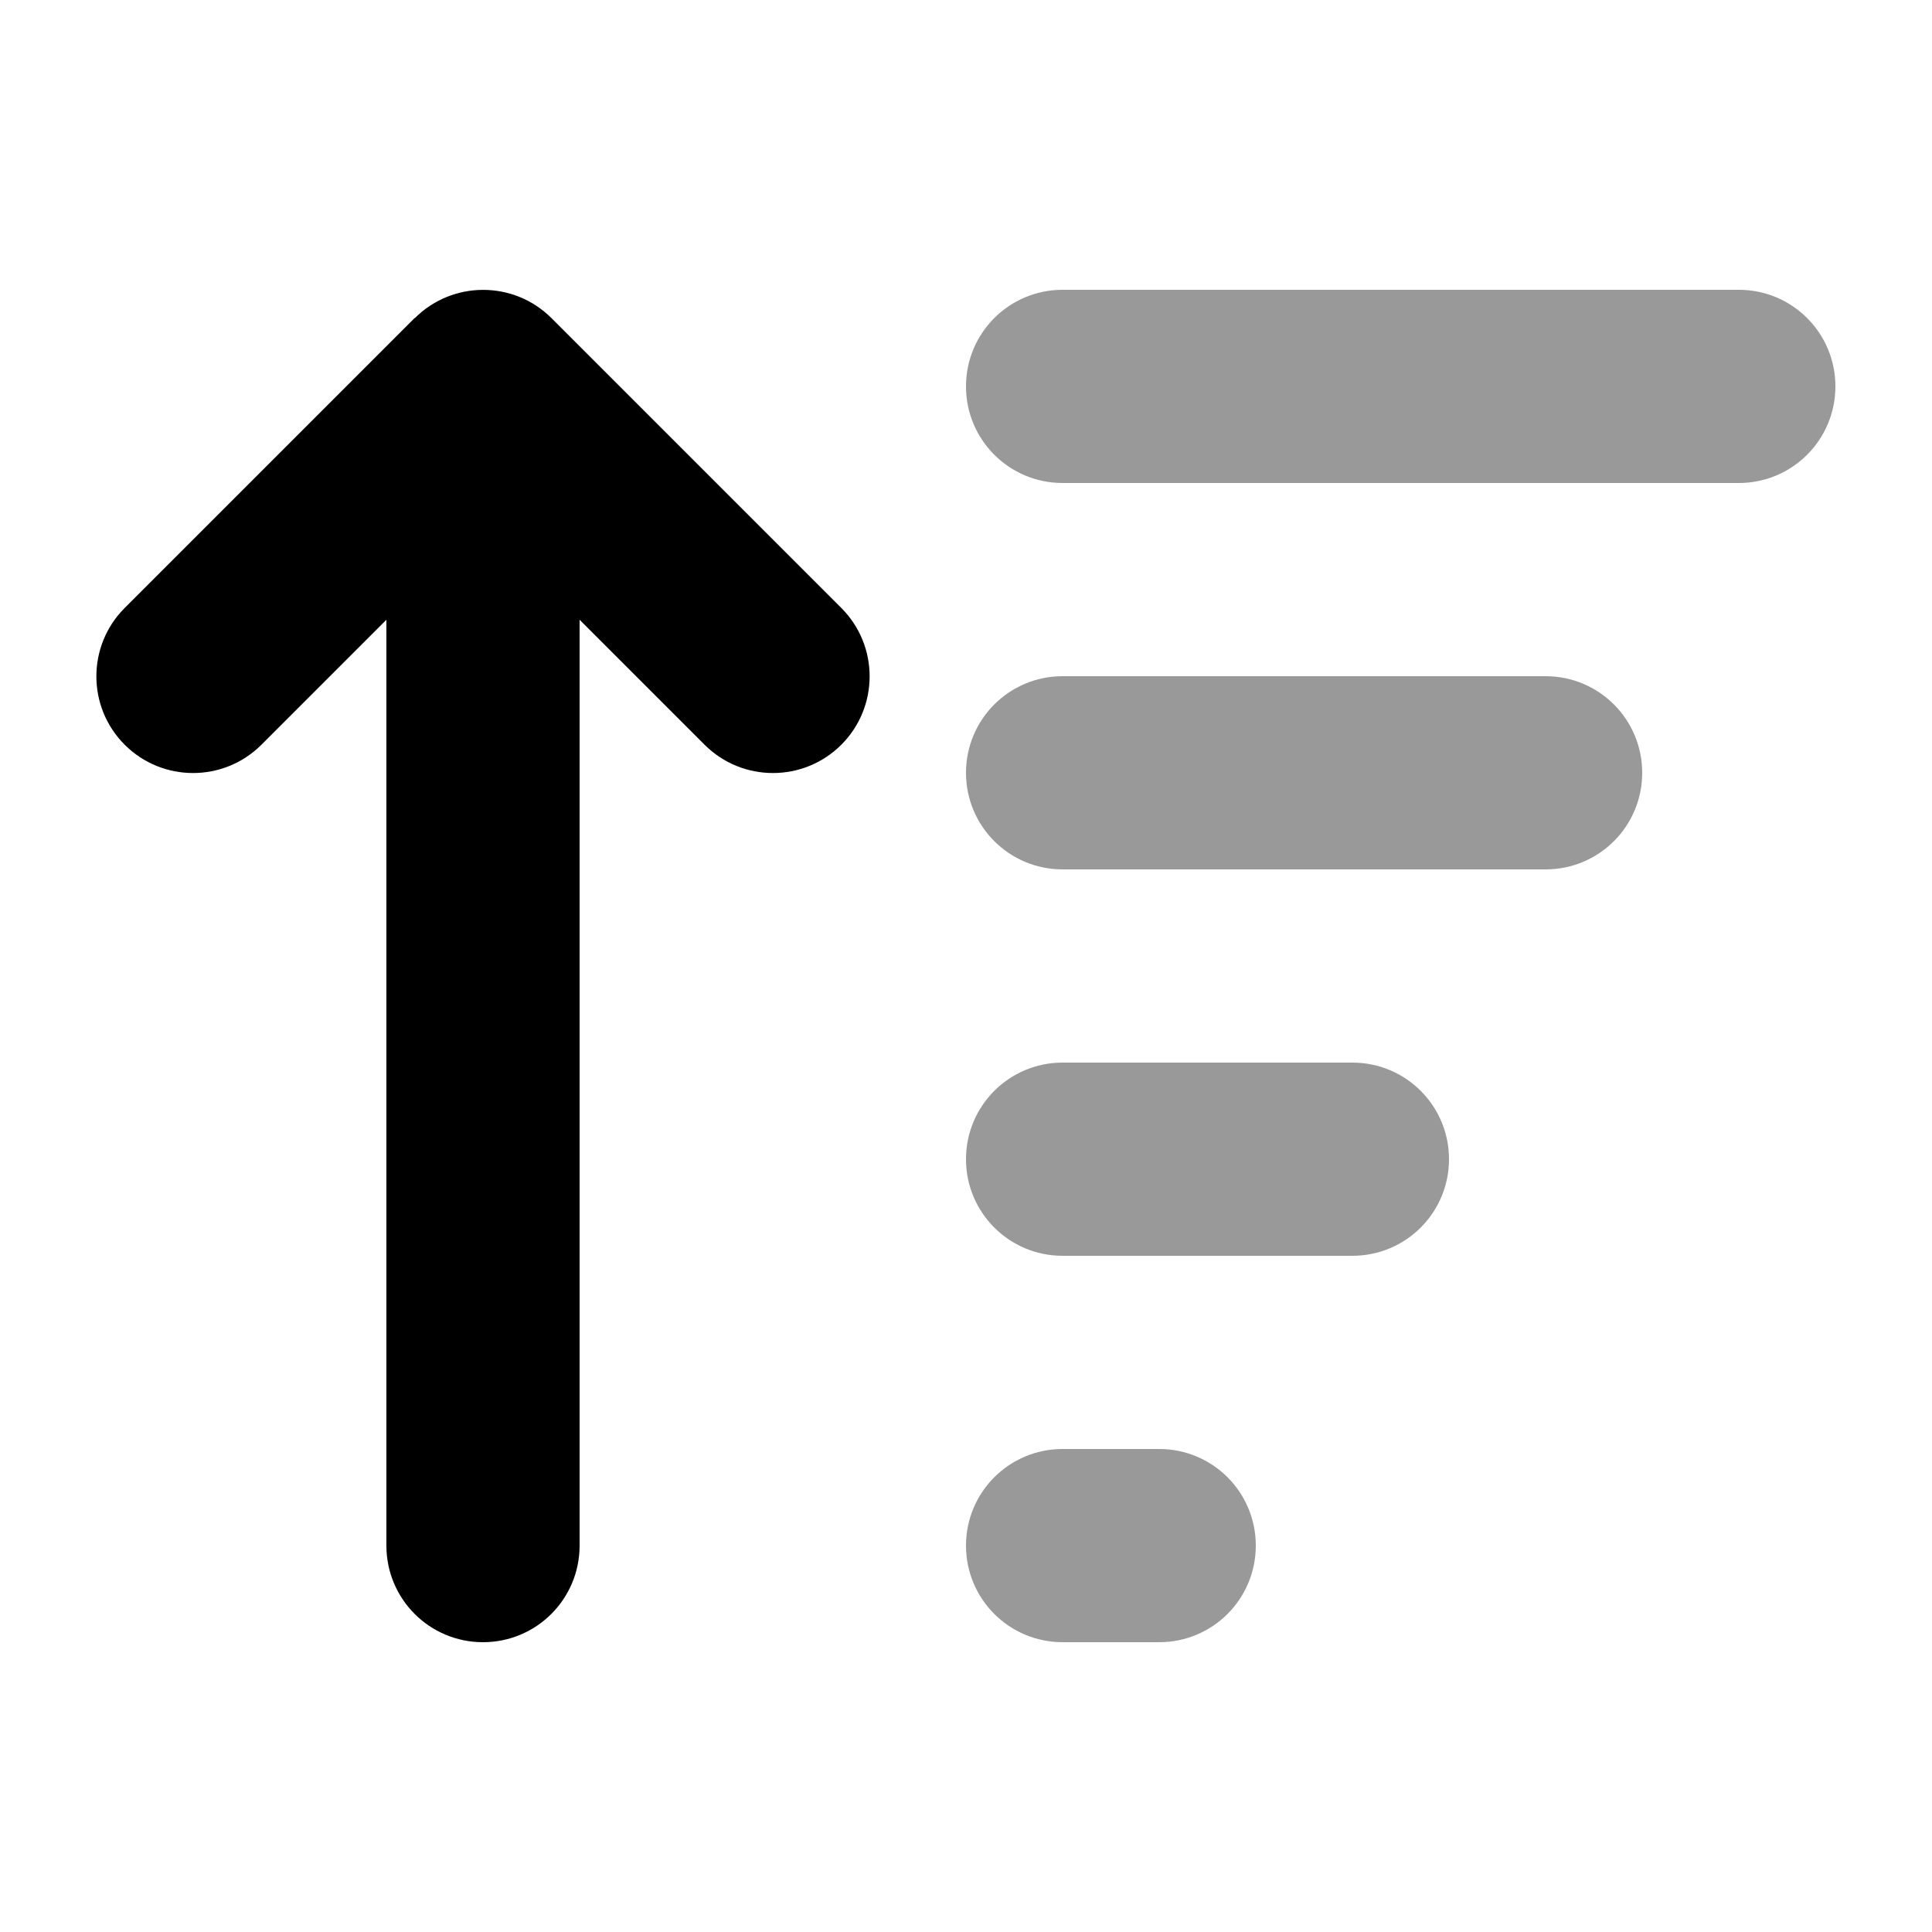 <svg xmlns="http://www.w3.org/2000/svg" viewBox="0 0 640 640"><!--! Font Awesome Pro 7.1.0 by @fontawesome - https://fontawesome.com License - https://fontawesome.com/license (Commercial License) Copyright 2025 Fonticons, Inc. --><path opacity=".4" fill="currentColor" d="M320 128C320 110.3 334.3 96 352 96L576 96C593.7 96 608 110.3 608 128C608 145.7 593.7 160 576 160L352 160C334.3 160 320 145.7 320 128zM320 256C320 238.3 334.3 224 352 224L512 224C529.7 224 544 238.3 544 256C544 273.7 529.7 288 512 288L352 288C334.3 288 320 273.7 320 256zM320 384C320 366.3 334.3 352 352 352L448 352C465.7 352 480 366.3 480 384C480 401.7 465.7 416 448 416L352 416C334.3 416 320 401.7 320 384zM320 512C320 494.3 334.3 480 352 480L384 480C401.7 480 416 494.3 416 512C416 529.7 401.7 544 384 544L352 544C334.3 544 320 529.7 320 512z"/><path fill="currentColor" d="M137.4 105.4C149.9 92.9 170.2 92.9 182.7 105.4L278.7 201.4C291.2 213.9 291.2 234.2 278.7 246.7C266.2 259.2 245.9 259.2 233.4 246.7L192 205.3L192 512C192 529.7 177.7 544 160 544C142.3 544 128 529.7 128 512L128 205.3L86.6 246.7C74.1 259.2 53.8 259.2 41.3 246.7C28.8 234.2 28.8 213.9 41.3 201.4L137.3 105.4z"/></svg>
